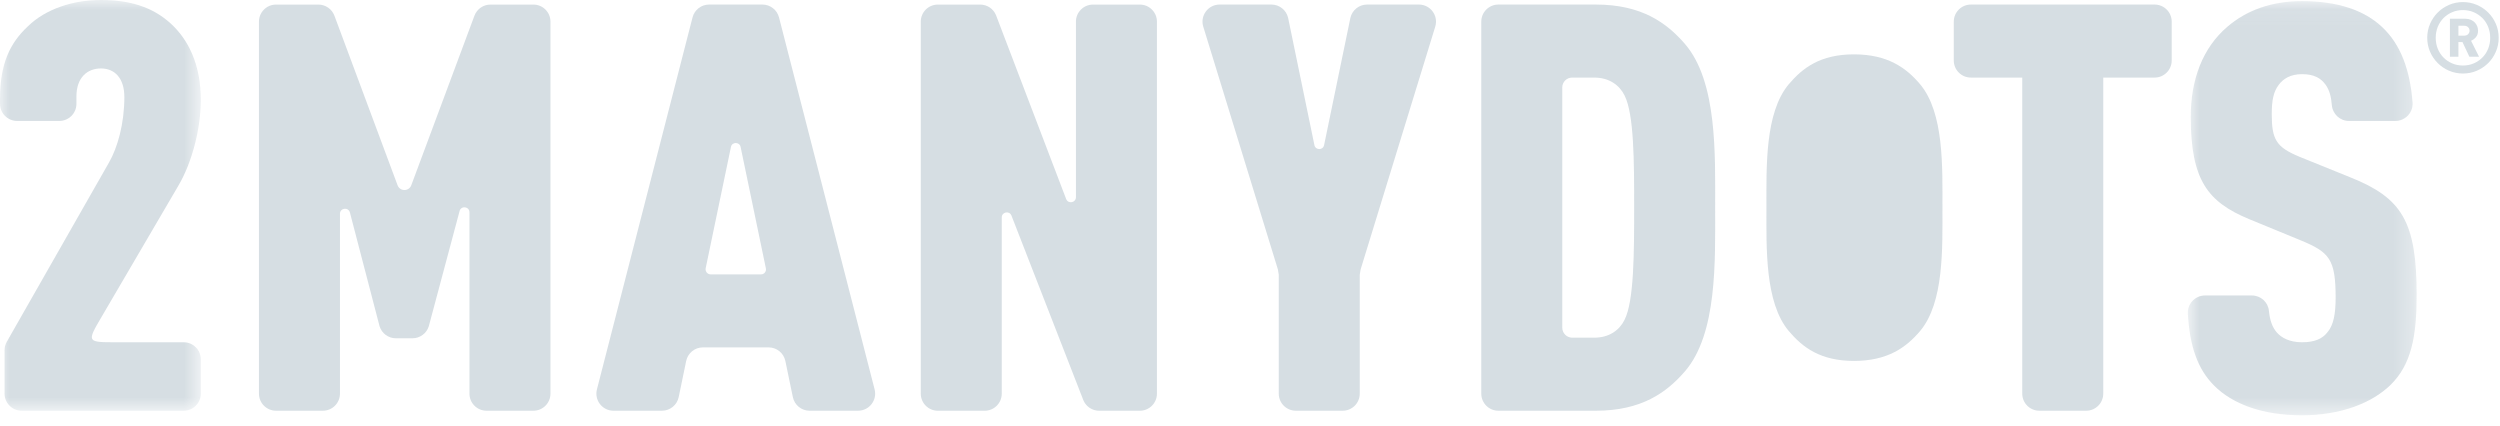 <svg width="129" height="22" viewBox="0 0 129 22" fill="none" xmlns="http://www.w3.org/2000/svg">
<mask id="mask0_341_707" style="mask-type:alpha" maskUnits="userSpaceOnUse" x="0" y="0" width="11" height="22">
<path fill-rule="evenodd" clip-rule="evenodd" d="M0 0H10.361V21.193H0V0Z" fill="white"/>
</mask>
<g mask="url(#mask0_341_707)">
<path fill-rule="evenodd" clip-rule="evenodd" d="M0.235 20.311V18.071C0.235 17.918 0.276 17.768 0.351 17.635L5.622 8.389C6.064 7.623 6.417 6.387 6.417 5.004C6.417 4.033 5.916 3.532 5.21 3.532C4.503 3.532 3.944 4.003 3.944 4.974V5.358C3.944 5.845 3.549 6.24 3.062 6.24H0.882C0.395 6.24 0 5.845 0 5.358V5.121C0 3.297 0.5 2.237 1.442 1.354C2.384 0.441 3.797 -0 5.21 -0C6.623 -0 7.829 0.323 8.801 1.207C9.713 2.031 10.361 3.326 10.361 5.151C10.361 6.623 9.92 8.36 9.213 9.566L5.252 16.333C4.472 17.661 4.472 17.661 6.013 17.661H9.479C9.966 17.661 10.361 18.056 10.361 18.543V20.311C10.361 20.799 9.966 21.193 9.479 21.193H1.117C0.631 21.193 0.235 20.799 0.235 20.311Z" fill="#C8D2D9" fill-opacity="0.75"/>
</g>
<path fill-rule="evenodd" clip-rule="evenodd" d="M24.224 20.311V10.957C24.224 10.661 23.808 10.595 23.718 10.877L22.124 16.842C22.007 17.207 21.668 17.455 21.284 17.455H20.427C20.042 17.455 19.701 17.204 19.586 16.836L18.053 10.955C17.963 10.669 17.542 10.734 17.542 11.033V20.311C17.542 20.799 17.147 21.193 16.66 21.193H14.244C13.757 21.193 13.362 20.799 13.362 20.311V1.118C13.362 0.63 13.757 0.236 14.244 0.236H16.429C16.797 0.236 17.127 0.465 17.256 0.81L20.515 9.56C20.637 9.887 21.1 9.887 21.222 9.56L24.481 0.81C24.61 0.465 24.939 0.236 25.308 0.236H27.522C28.009 0.236 28.404 0.63 28.404 1.118V20.311C28.404 20.799 28.009 21.193 27.522 21.193H25.106C24.619 21.193 24.224 20.799 24.224 20.311Z" fill="#C8D2D9" fill-opacity="0.75"/>
<path fill-rule="evenodd" clip-rule="evenodd" d="M37.717 7.581L36.413 13.84C36.379 14.004 36.504 14.158 36.671 14.158H39.269C39.432 14.158 39.553 14.008 39.52 13.849L38.215 7.581C38.158 7.312 37.773 7.312 37.717 7.581ZM40.911 20.49L40.525 18.629C40.44 18.219 40.08 17.925 39.661 17.925H36.27C35.852 17.925 35.491 18.219 35.406 18.629L35.021 20.49C34.936 20.899 34.575 21.193 34.157 21.193H31.656C31.08 21.193 30.658 20.65 30.802 20.091L35.735 0.898C35.835 0.508 36.187 0.235 36.589 0.235H39.342C39.745 0.235 40.096 0.508 40.197 0.898L45.13 20.091C45.273 20.65 44.851 21.193 44.275 21.193H41.774C41.356 21.193 40.995 20.899 40.911 20.49Z" fill="#C8D2D9" fill-opacity="0.75"/>
<path fill-rule="evenodd" clip-rule="evenodd" d="M55.906 20.663L52.188 11.116C52.077 10.858 51.691 10.938 51.691 11.219V20.311C51.691 20.799 51.297 21.194 50.81 21.194H48.394C47.906 21.194 47.512 20.799 47.512 20.311V1.118C47.512 0.63 47.906 0.236 48.394 0.236H50.578C50.932 0.236 51.252 0.447 51.39 0.772L55.016 10.277C55.127 10.539 55.518 10.459 55.518 10.174V1.118C55.518 0.63 55.913 0.236 56.4 0.236H58.816C59.303 0.236 59.698 0.63 59.698 1.118V20.311C59.698 20.799 59.303 21.194 58.816 21.194H56.715C56.364 21.194 56.046 20.985 55.906 20.663Z" fill="#C8D2D9" fill-opacity="0.75"/>
<path fill-rule="evenodd" clip-rule="evenodd" d="M70.163 14.179V20.311C70.163 20.798 69.768 21.193 69.281 21.193H66.866C66.379 21.193 65.984 20.798 65.984 20.311V14.179C65.969 14.087 65.955 13.997 65.94 13.905L62.093 1.391C61.907 0.821 62.332 0.235 62.932 0.235H65.607C66.017 0.235 66.373 0.518 66.466 0.918L67.825 7.494C67.886 7.758 68.261 7.758 68.322 7.494L69.681 0.918C69.774 0.518 70.13 0.235 70.54 0.235H73.216C73.816 0.235 74.24 0.821 74.054 1.391L70.207 13.905C70.192 13.997 70.178 14.087 70.163 14.179Z" fill="#C8D2D9" fill-opacity="0.75"/>
<path fill-rule="evenodd" clip-rule="evenodd" d="M83.822 4.916C83.557 4.386 83.027 4.003 82.261 4.003H81.122C80.841 4.003 80.613 4.231 80.613 4.512V16.907C80.613 17.194 80.846 17.425 81.132 17.425H82.261C83.027 17.425 83.557 17.043 83.822 16.513C84.322 15.542 84.322 13.01 84.322 10.685C84.322 8.36 84.322 5.887 83.822 4.916ZM86.942 19.162C86 20.251 84.705 21.193 82.35 21.193H77.315C76.829 21.193 76.434 20.798 76.434 20.311V1.117C76.434 0.63 76.829 0.235 77.315 0.235H82.35C84.705 0.235 86 1.177 86.942 2.266C88.62 4.209 88.502 7.977 88.502 10.714C88.502 13.452 88.62 17.219 86.942 19.162Z" fill="#C8D2D9" fill-opacity="0.75"/>
<path fill-rule="evenodd" clip-rule="evenodd" d="M99.078 17.08C98.361 17.927 97.405 18.623 95.667 18.623C93.929 18.623 93.016 17.927 92.299 17.08C91.061 15.603 91.148 12.8 91.148 10.714C91.148 8.628 91.061 5.826 92.299 4.348C93.016 3.501 93.929 2.805 95.667 2.805C97.405 2.805 98.361 3.501 99.078 4.348C100.316 5.826 100.23 8.628 100.23 10.714C100.23 12.8 100.316 15.603 99.078 17.08Z" fill="#C8D2D9" fill-opacity="0.75"/>
<path fill-rule="evenodd" clip-rule="evenodd" d="M108.528 4.003V20.311C108.528 20.798 108.133 21.193 107.646 21.193H105.23C104.743 21.193 104.348 20.798 104.348 20.311V4.003H101.698C101.21 4.003 100.815 3.608 100.815 3.121V1.117C100.815 0.63 101.21 0.235 101.698 0.235H111.178C111.665 0.235 112.06 0.63 112.06 1.117V3.121C112.06 3.608 111.665 4.003 111.178 4.003H108.528Z" fill="#C8D2D9" fill-opacity="0.75"/>
<mask id="mask1_341_707" style="mask-type:alpha" maskUnits="userSpaceOnUse" x="112" y="0" width="13" height="22">
<path fill-rule="evenodd" clip-rule="evenodd" d="M112.891 0.059H124.699V21.429H112.891V0.059Z" fill="white"/>
</mask>
<g mask="url(#mask1_341_707)">
<path fill-rule="evenodd" clip-rule="evenodd" d="M123.345 19.869C122.403 20.781 120.813 21.429 118.783 21.429C116.722 21.429 115.192 20.84 114.25 19.898C113.377 19.025 112.99 17.835 112.892 16.186C112.862 15.679 113.268 15.247 113.776 15.247H116.202C116.651 15.247 117.032 15.589 117.076 16.036C117.123 16.499 117.234 16.869 117.487 17.16C117.723 17.425 118.135 17.661 118.783 17.661C119.43 17.661 119.842 17.484 120.107 17.131C120.402 16.778 120.519 16.218 120.519 15.365C120.519 13.363 120.195 13.01 118.694 12.392L116.045 11.303C113.926 10.42 113.043 9.301 113.043 6.034C113.043 4.091 113.661 2.472 114.927 1.383C115.927 0.53 117.193 0.059 118.783 0.059C120.637 0.059 121.991 0.53 122.904 1.383C123.874 2.279 124.361 3.617 124.488 5.29C124.527 5.801 124.117 6.24 123.605 6.24H121.2C120.737 6.24 120.359 5.879 120.322 5.416C120.289 5.008 120.205 4.644 119.989 4.356C119.754 4.033 119.401 3.826 118.783 3.826C118.194 3.826 117.811 4.062 117.576 4.386C117.311 4.739 117.222 5.181 117.222 5.887C117.222 7.212 117.458 7.594 118.665 8.094L121.285 9.154C123.934 10.214 124.699 11.421 124.699 15.218C124.699 17.337 124.434 18.809 123.345 19.869Z" fill="#C8D2D9" fill-opacity="0.75"/>
</g>
<path fill-rule="evenodd" clip-rule="evenodd" d="M127.43 1.584C127.43 1.516 127.405 1.457 127.356 1.406C127.307 1.355 127.241 1.329 127.16 1.329H126.854V1.839H127.16C127.241 1.839 127.307 1.813 127.356 1.762C127.405 1.711 127.43 1.652 127.43 1.584ZM127.42 2.928L127.063 2.169H126.854V2.928H126.416V0.968H127.216C127.314 0.968 127.404 0.985 127.486 1.018C127.567 1.052 127.636 1.098 127.692 1.154C127.748 1.21 127.791 1.275 127.822 1.35C127.853 1.425 127.867 1.502 127.867 1.584C127.867 1.72 127.831 1.831 127.758 1.917C127.685 2.004 127.601 2.066 127.506 2.103L127.919 2.928H127.42ZM128.494 1.95C128.494 1.747 128.458 1.558 128.387 1.383C128.316 1.208 128.217 1.057 128.089 0.929C127.962 0.802 127.812 0.702 127.641 0.629C127.469 0.556 127.286 0.52 127.089 0.52C126.888 0.52 126.703 0.556 126.534 0.629C126.364 0.702 126.215 0.802 126.088 0.929C125.961 1.057 125.861 1.208 125.79 1.383C125.719 1.558 125.683 1.747 125.683 1.95C125.683 2.154 125.719 2.343 125.79 2.518C125.861 2.693 125.961 2.844 126.088 2.971C126.215 3.099 126.364 3.199 126.534 3.272C126.703 3.345 126.888 3.381 127.089 3.381C127.286 3.381 127.469 3.345 127.641 3.272C127.812 3.199 127.962 3.099 128.089 2.971C128.217 2.844 128.316 2.693 128.387 2.518C128.458 2.343 128.494 2.154 128.494 1.95ZM128.932 1.95C128.932 2.205 128.884 2.444 128.787 2.668C128.69 2.893 128.558 3.088 128.392 3.254C128.226 3.42 128.03 3.552 127.806 3.649C127.582 3.745 127.343 3.794 127.089 3.794C126.834 3.794 126.594 3.745 126.37 3.649C126.146 3.552 125.951 3.42 125.785 3.254C125.619 3.088 125.487 2.893 125.39 2.668C125.294 2.444 125.245 2.205 125.245 1.95C125.245 1.696 125.294 1.456 125.39 1.233C125.487 1.008 125.619 0.813 125.785 0.647C125.951 0.481 126.146 0.349 126.37 0.252C126.594 0.156 126.834 0.107 127.089 0.107C127.343 0.107 127.582 0.156 127.806 0.252C128.03 0.349 128.226 0.481 128.392 0.647C128.558 0.813 128.69 1.008 128.787 1.233C128.884 1.456 128.932 1.696 128.932 1.95Z" fill="#C8D2D9" fill-opacity="0.75"/>
</svg>

